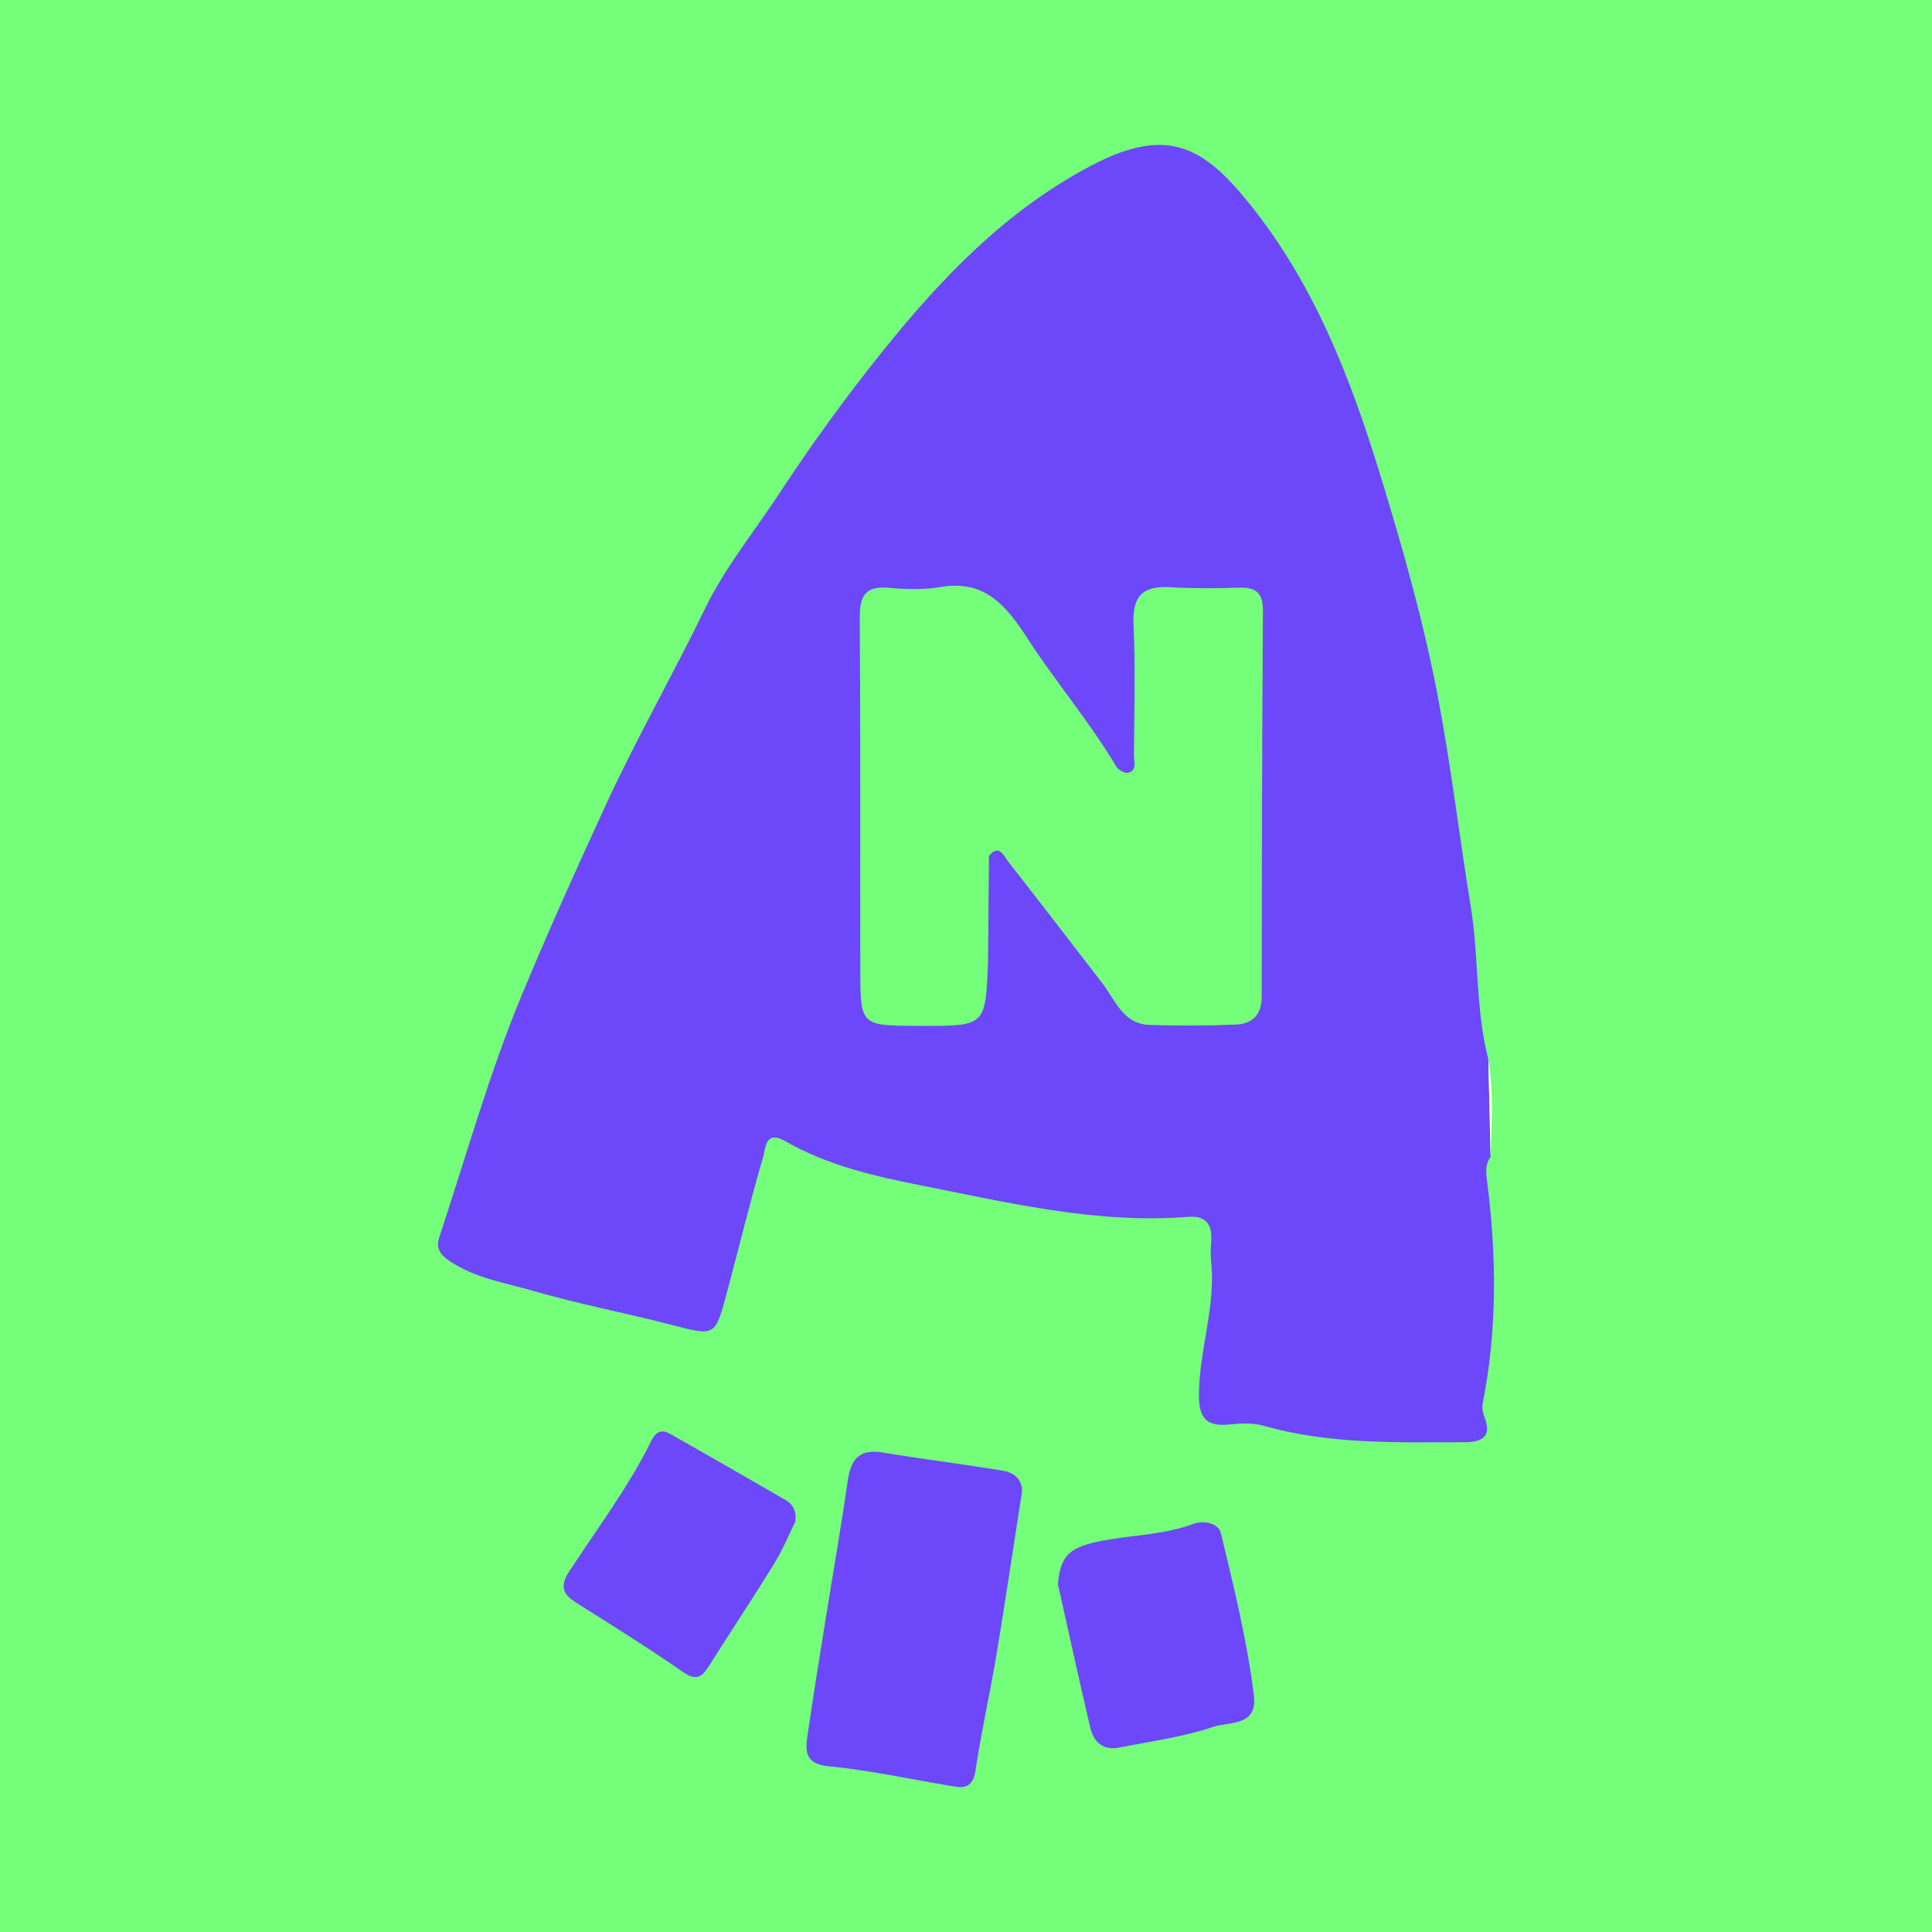 <?xml version="1.0" encoding="utf-8"?>
<!-- Generator: Adobe Illustrator 17.0.0, SVG Export Plug-In . SVG Version: 6.00 Build 0)  -->
<!DOCTYPE svg PUBLIC "-//W3C//DTD SVG 1.1//EN" "http://www.w3.org/Graphics/SVG/1.1/DTD/svg11.dtd">
<svg version="1.1" id="Layer_1" xmlns="http://www.w3.org/2000/svg" xmlns:xlink="http://www.w3.org/1999/xlink" x="0px" y="0px"
	 width="200px" height="200px" viewBox="0 0 200 200" enable-background="new 0 0 200 200" xml:space="preserve">
<rect fill="#74FE79" width="200" height="200"/>
<g>
	<path fill="#6D47FA" d="M154.303,119.761c-0.599,0.798-0.461,1.741-0.352,2.595c0.979,7.682,1.044,15.335-0.471,22.966
		c-0.089,0.45,0.045,0.993,0.215,1.439c0.776,2.035-0.39,2.53-2.031,2.534c-6.999,0.018-14.011,0.247-20.862-1.7
		c-1.113-0.316-2.385-0.251-3.56-0.132c-2.331,0.236-3.135-0.645-3.13-3.027c0.01-4.666,1.762-9.152,1.263-13.85
		c-0.073-0.688-0.042-1.395,0.01-2.087c0.132-1.739-0.563-2.678-2.389-2.532c-9.391,0.749-18.474-1.436-27.542-3.231
		c-4.832-0.956-9.792-2.077-14.165-4.604c-2.073-1.198-2.041,0.777-2.255,1.508c-1.376,4.712-2.534,9.489-3.804,14.233
		c-1.209,4.515-1.213,4.44-5.7,3.279c-4.751-1.229-9.588-2.145-14.297-3.511c-2.958-0.858-6.078-1.316-8.755-3.142
		c-1.061-0.724-1.332-1.425-1.003-2.42c2.782-8.402,5.168-16.972,8.559-25.122c2.742-6.59,5.691-13.148,8.689-19.648
		c3.187-6.909,6.959-13.491,10.266-20.317c2.041-4.211,5.097-7.967,7.683-11.908c3.3-5.03,6.801-9.866,10.545-14.537
		c6.17-7.697,12.872-14.749,21.824-19.444c7.884-4.135,11.608-1.84,16.314,4c6.615,8.209,10.391,17.86,13.462,27.852
		c2.343,7.623,4.527,15.288,6.019,23.11c1.377,7.22,2.232,14.537,3.418,21.795c0.857,5.248,0.47,10.633,1.817,15.795
		C154.147,113.007,154.225,116.384,154.303,119.761z M102.278,99.635c0.033-3.678,0.066-7.356,0.098-11.034
		c1.077-1.273,1.524-0.007,1.981,0.576c3.272,4.172,6.493,8.384,9.736,12.579c1.362,1.761,2.152,4.254,4.907,4.344
		c2.976,0.097,5.963,0.093,8.937-0.038c1.66-0.073,2.674-0.957,2.674-2.864c0.003-13.316,0.039-26.632,0.129-39.948
		c0.012-1.825-0.676-2.474-2.451-2.414c-2.381,0.081-4.773,0.089-7.15-0.048c-2.767-0.159-3.928,0.85-3.799,3.769
		c0.202,4.562,0.075,9.139,0.047,13.709c-0.004,0.625,0.331,1.543-0.63,1.734c-0.358,0.071-1.006-0.319-1.22-0.679
		c-2.751-4.622-6.254-8.724-9.164-13.219c-2.206-3.408-4.419-6.124-9.034-5.33c-1.741,0.299-3.582,0.231-5.355,0.076
		c-2.457-0.215-2.998,0.899-2.982,3.14c0.087,12.123,0.036,24.247,0.055,36.371c0.009,5.819,0.032,5.819,5.95,5.839
		c0.099,0,0.199,0.003,0.298,0.003C102.02,106.212,102.02,106.212,102.278,99.635z"/>
	<path fill="#6D47FA" d="M105.749,154.724c-0.936,6.005-1.722,11.348-2.613,16.673c-0.663,3.964-1.557,7.891-2.15,11.863
		c-0.22,1.473-0.852,1.898-2.126,1.69c-4.351-0.71-8.674-1.678-13.051-2.103c-2.408-0.234-2.471-1.443-2.228-3.119
		c0.564-3.886,1.191-7.762,1.811-11.64c0.788-4.93,1.653-9.848,2.365-14.788c0.318-2.205,1.165-3.342,3.594-2.939
		c4.156,0.691,8.342,1.203,12.499,1.892C105.576,152.54,105.932,153.841,105.749,154.724z"/>
	<path fill="#6D47FA" d="M109.512,163.979c0.295-3.169,1.316-3.95,5.385-4.621c2.882-0.475,5.838-0.558,8.633-1.606
		c1.053-0.395,2.601-0.083,2.848,0.938c1.344,5.561,2.72,11.127,3.424,16.821c0.4,3.232-2.603,2.709-4.134,3.231
		c-3.148,1.074-6.517,1.505-9.802,2.165c-1.693,0.34-2.657-0.588-3.01-2.094C111.699,173.879,110.621,168.925,109.512,163.979z"/>
	<path fill="#6D47FA" d="M82.332,157.517c-0.639,1.287-1.29,2.889-2.184,4.343c-2.157,3.509-4.445,6.938-6.643,10.423
		c-0.711,1.128-1.249,1.874-2.765,0.824c-3.617-2.505-7.354-4.84-11.079-7.185c-1.435-0.903-1.72-1.745-0.711-3.287
		c2.919-4.46,6.14-8.739,8.507-13.543c0.471-0.957,1.101-1.119,1.898-0.669c3.995,2.258,7.969,4.555,11.944,6.847
		C82.043,155.699,82.469,156.329,82.332,157.517z"/>
	<path fill="#FEFEFE" d="M154.303,119.761c-0.078-3.377-0.156-6.753-0.232-10.106C154.618,113.029,154.434,116.396,154.303,119.761z
		"/>
	<path fill="#FEFEFE" d="M102.278,99.635c0.033-3.68,0.066-7.361,0.099-11.038C102.344,92.279,102.311,95.957,102.278,99.635z"/>
</g>
</svg>
